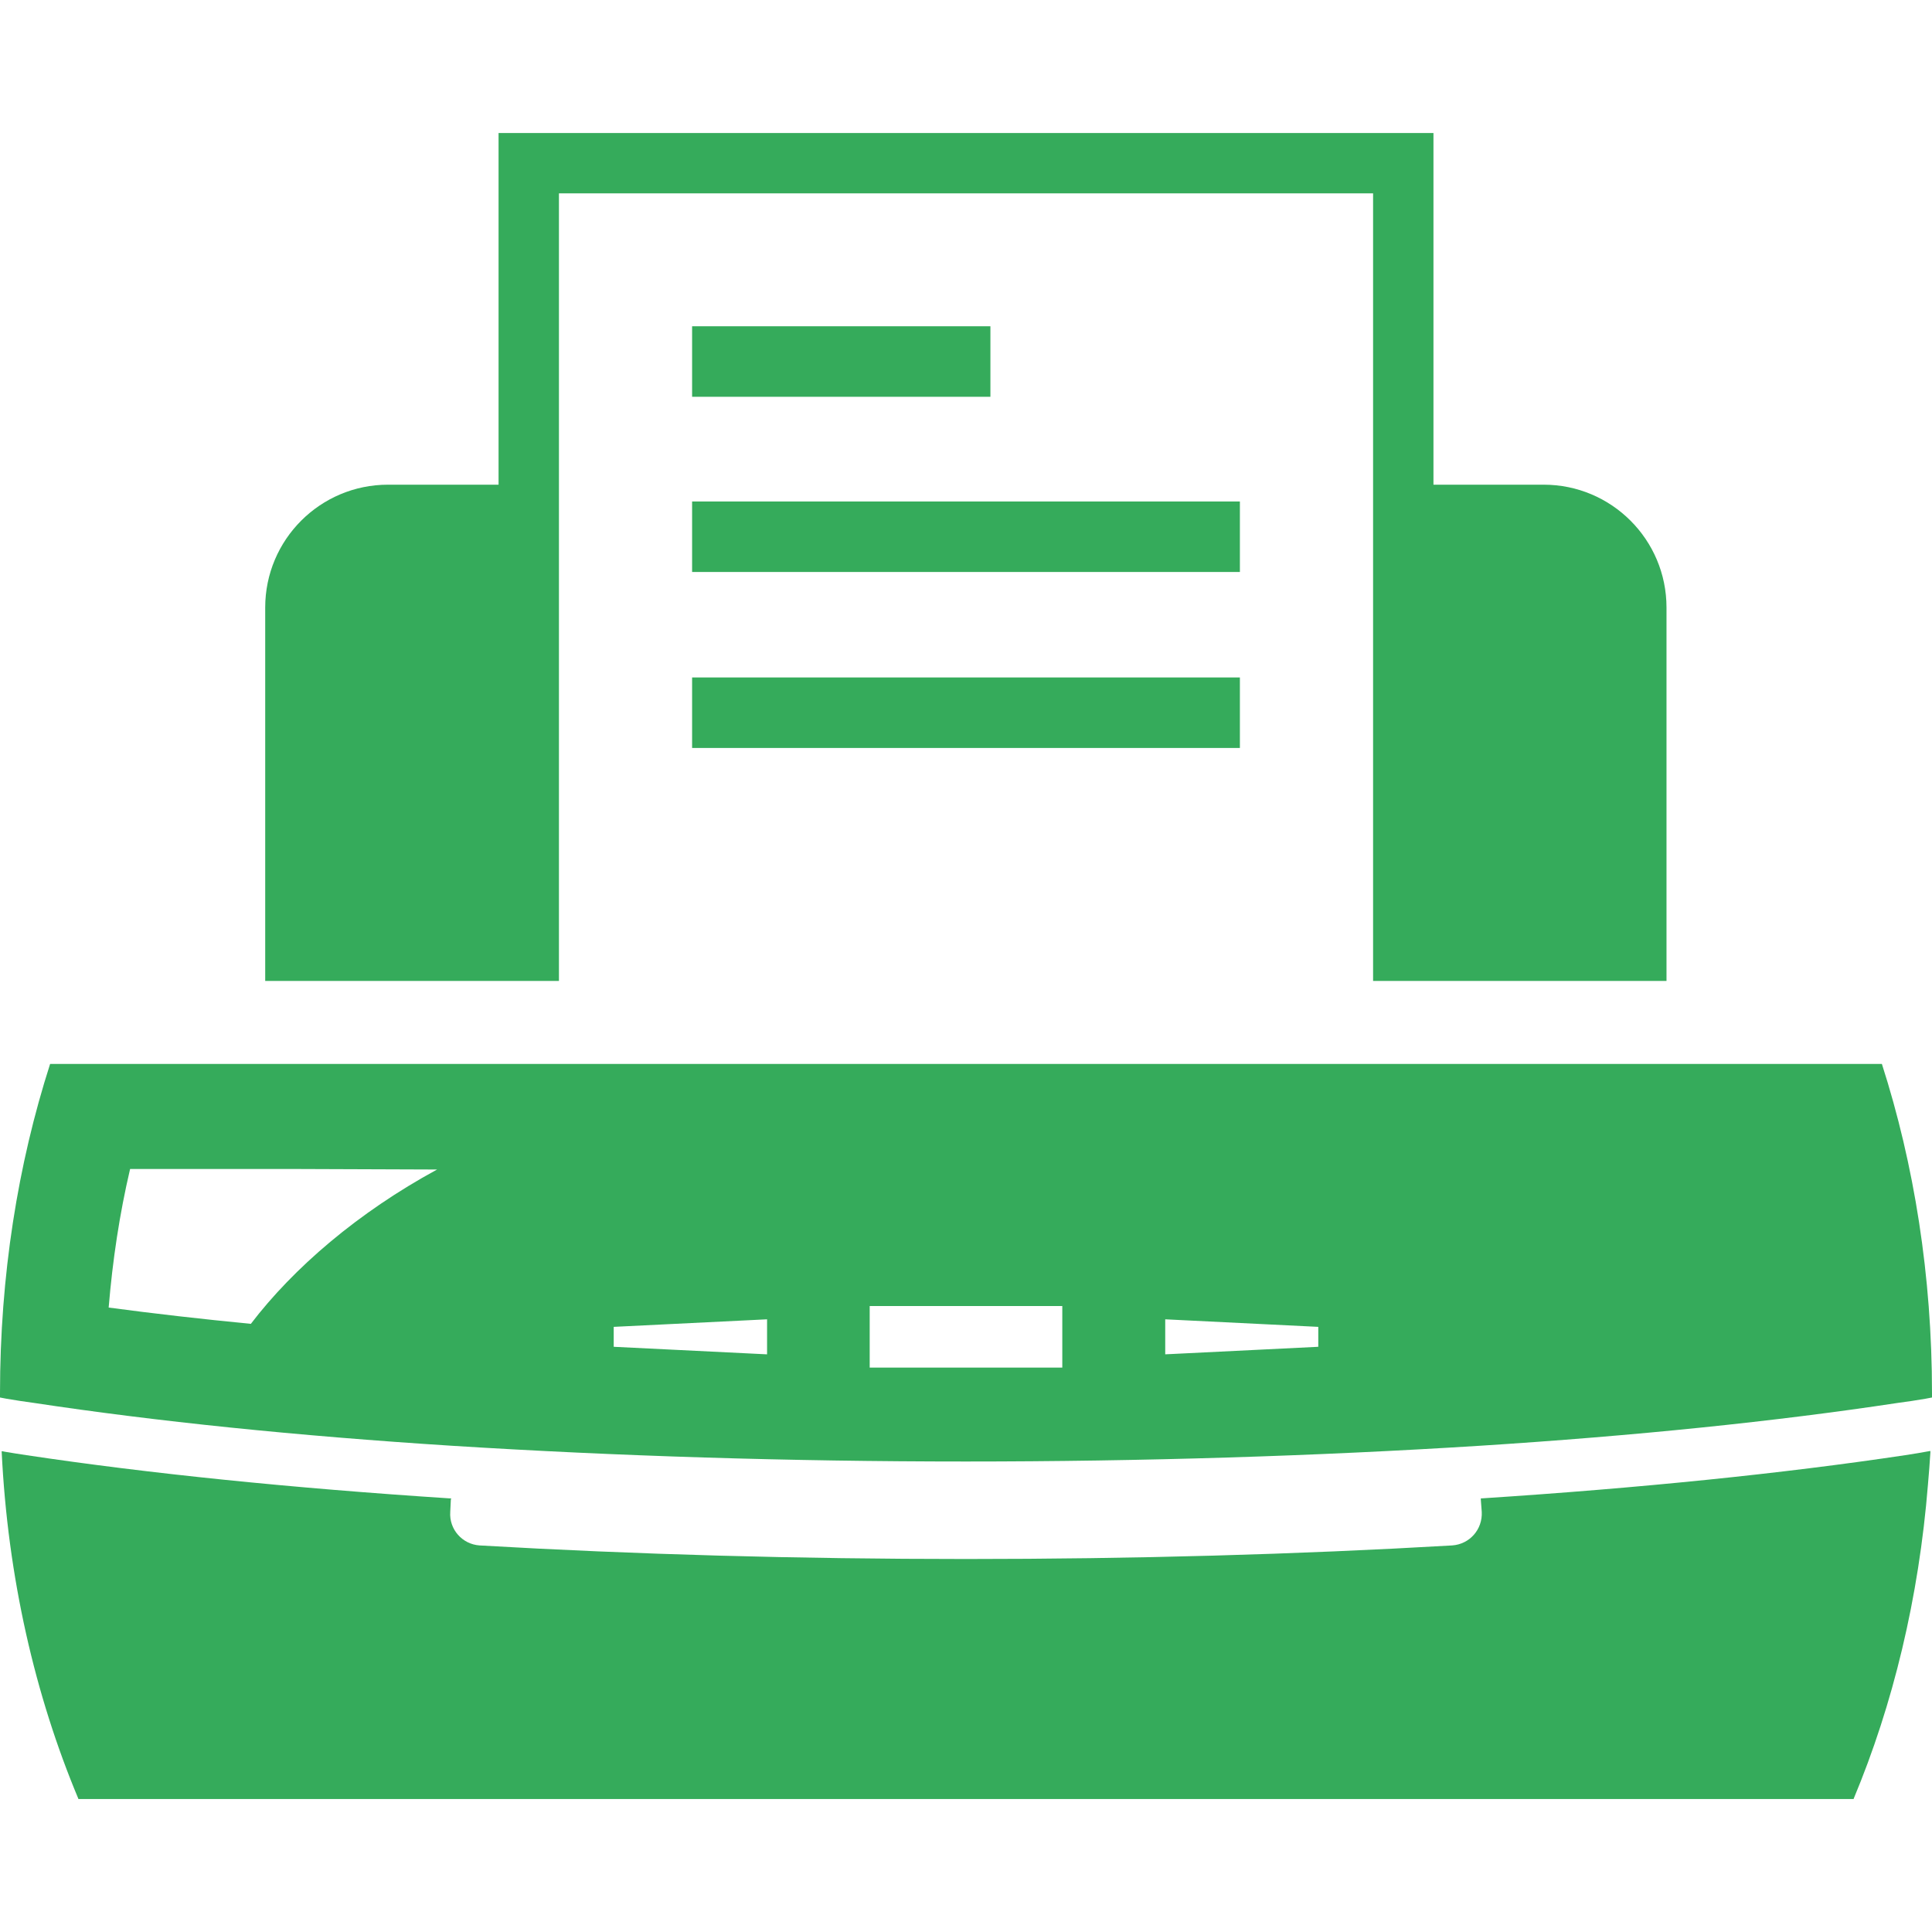 <!--?xml version="1.0" encoding="utf-8"?-->
<!-- Generator: Adobe Illustrator 18.1.1, SVG Export Plug-In . SVG Version: 6.00 Build 0)  -->

<svg version="1.1" id="_x31_0" xmlns="http://www.w3.org/2000/svg" xmlns:xlink="http://www.w3.org/1999/xlink" x="0px" y="0px" viewBox="0 0 512 512" style="width: 32px; height: 32px; opacity: 1;" xml:space="preserve">
<style type="text/css">
	.st0{fill:#374149;}
</style>
<g>
	<path class="st0" d="M140.125,259.964h7.813h0.023l0,0h0.164V128.445V51.246h215.258h0.5v77.199v131.519h8h8h61.758v-98.961
		c0-17.98-14.578-32.558-32.558-32.558h-29.199V35.246H132.125v93.199h-29.281c-17.985,0-32.562,14.578-32.562,32.558v98.961h61.843
		H140.125z" style="fill: rgb(53, 171, 91);"></path>
	<path class="st0" d="M498.718,281.953H13.282C4.718,308.594,0,338.113,0,369.234v1.118l1.68,0.32
		c2.398,0.402,4.878,0.801,7.359,1.122c32.242,4.878,69.519,8.722,110.882,11.359c43.36,2.722,89.195,4.16,136,4.16
		c46.958,0,92.797-1.438,136.078-4.16c41.359-2.637,78.718-6.481,110.879-11.359c2.558-0.321,5.042-0.719,7.441-1.122l1.68-0.32
		v-1.118C512,338.113,507.282,308.594,498.718,281.953z M203.274,358.914l-40.633-2v-5.282l40.641-2v8.997L203.274,358.914z
		 M281.519,362.433h-51.042v-16.32h51.042V362.433z M308.797,358.906v-9.274l40.562,2v5.282l-38.93,1.918L308.797,358.906z
		 M115.836,309.933c-21.008,11.422-38.039,26.078-49.359,40.902c-13.118-1.281-25.758-2.722-37.68-4.32
		c1.043-12.562,2.883-24.801,5.68-36.722h43.301L115.836,309.933z" style="fill: rgb(53, 171, 91);"></path>
	<path class="st0" d="M511.547,384.68c0.003-0.054,0.011-0.11,0.015-0.164c-2.164,0.398-4.484,0.797-6.641,1.117
		c-32.562,4.883-70.242,8.719-112.086,11.442h-0.398v0.398l0.242,3.199c0.242,4.641-3.203,8.562-7.844,8.883
		c-41.118,2.398-84.477,3.598-128.875,3.598c-44.32,0-87.602-1.199-128.882-3.598c-4.562-0.321-8.078-4.242-7.758-8.883l0.157-3.199
		l0.086-0.398H119c-41.758-2.722-79.438-6.558-112-11.442c-1.813-0.27-3.668-0.558-5.492-0.87c-0.29-0.07-0.629-0.094-0.906-0.176
		c0,0.011,0,0.023,0,0.035c-0.054-0.012-0.11-0.02-0.164-0.027c1.602,33.441,8.882,64.801,20.32,92.078v0.082H85.32h41.516h258.242
		h41.438h64.726v-0.082c10.422-24.934,17.274-53.148,19.691-83.324c0.242-2.883,0.492-5.762,0.656-8.672
		C511.578,384.676,511.562,384.68,511.547,384.68z" style="fill: rgb(53, 171, 91);"></path>
	<rect x="183.414" y="86.464" class="st0" width="79.054" height="18.688" style="fill: rgb(53, 171, 91);"></rect>
	<rect x="183.414" y="132.898" class="st0" width="145.171" height="18.684" style="fill: rgb(53, 171, 91);"></rect>
	<rect x="183.414" y="179.535" class="st0" width="145.171" height="18.684" style="fill: rgb(53, 171, 91);"></rect>
</g>
</svg>
